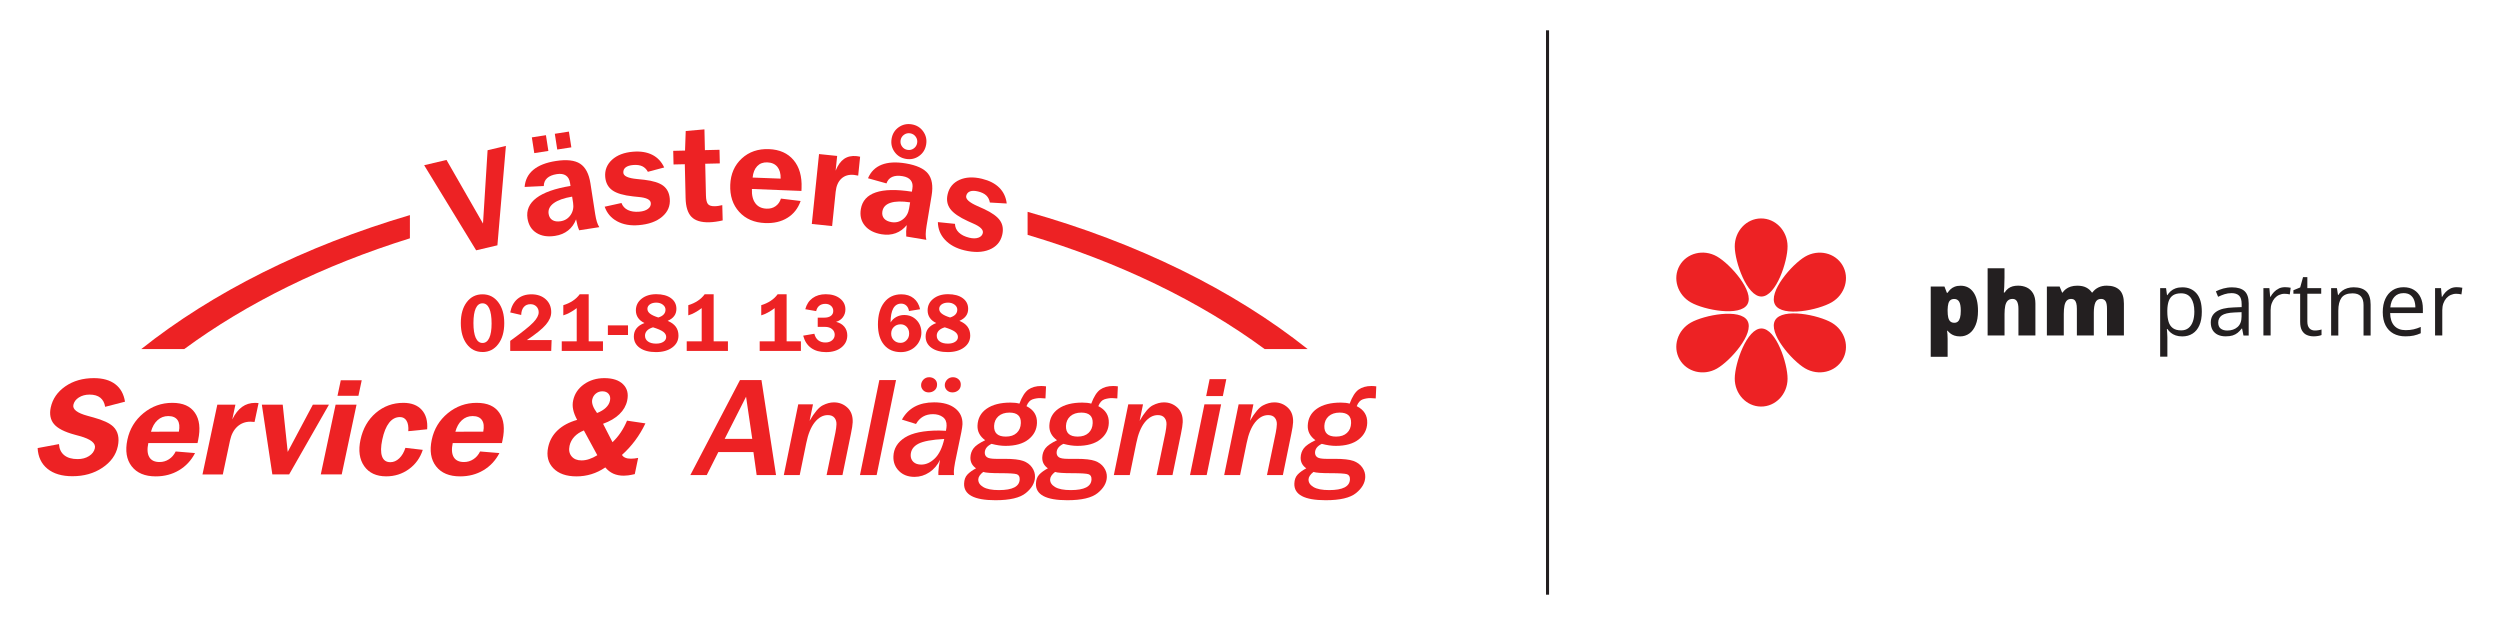 <?xml version="1.0" encoding="UTF-8"?>
<svg id="Layer_1" data-name="Layer 1" xmlns="http://www.w3.org/2000/svg" version="1.1" viewBox="0 0 800 200">
  <defs>
    <style>
      .cls-1 {
        fill-rule: evenodd;
      }

      .cls-1, .cls-2, .cls-3 {
        stroke-width: 0px;
      }

      .cls-1, .cls-3 {
        fill: #ed2224;
      }

      .cls-2 {
        fill: #231f20;
      }
    </style>
  </defs>
  <path class="cls-2" d="M784.15,92.34c-.58.28-1.1.65-1.54,1.11-.44.47-.82.98-1.13,1.54h-.1l-.25-2.79h-1.91v15.15h2.31v-8.13c0-.78.12-1.5.35-2.14.23-.64.55-1.19.95-1.65.41-.46.88-.81,1.42-1.05.54-.24,1.11-.37,1.72-.37.27,0,.55.02.86.05.3.04.58.09.83.15l.29-2.13c-.26-.06-.55-.1-.88-.13-.33-.03-.65-.05-.95-.05-.72,0-1.37.14-1.96.41M771.26,94.38c.55.38.97.92,1.24,1.6.27.69.41,1.48.42,2.38h-8.02c.14-1.44.57-2.56,1.3-3.36.73-.8,1.71-1.2,2.93-1.2.87,0,1.58.19,2.13.57M765.62,92.89c-1,.64-1.77,1.56-2.32,2.76-.55,1.19-.82,2.61-.82,4.24s.3,3.08.9,4.23c.6,1.15,1.44,2.03,2.52,2.62,1.08.59,2.35.89,3.81.89,1.02,0,1.91-.08,2.66-.24.75-.16,1.51-.41,2.27-.75v-2.02c-.79.34-1.56.6-2.3.77-.74.17-1.59.26-2.54.26-1.56,0-2.77-.47-3.62-1.4-.86-.93-1.3-2.29-1.33-4.06h10.47v-1.42c0-1.37-.24-2.57-.73-3.6-.49-1.03-1.19-1.83-2.12-2.4-.92-.57-2.03-.86-3.32-.86-1.35,0-2.53.32-3.53.97M751.18,92.21c-.62.19-1.18.47-1.67.83s-.91.81-1.23,1.35h-.12l-.35-2.18h-1.85v15.15h2.3v-7.94c0-1.81.34-3.18,1.02-4.13.68-.95,1.86-1.42,3.54-1.42,1.19,0,2.07.31,2.65.94.58.63.86,1.57.86,2.83v9.72h2.27v-9.87c0-1.94-.46-3.36-1.38-4.24-.92-.88-2.28-1.32-4.08-1.32-.68,0-1.33.1-1.95.28M739.01,105.05c-.44-.47-.66-1.18-.66-2.13v-8.92h4.44v-1.8h-4.44v-3.51h-1.38l-.91,3.29-2.17.9v1.12h2.16v8.99c0,1.19.2,2.12.59,2.79.39.67.91,1.15,1.57,1.43.65.28,1.38.42,2.18.42.45,0,.91-.04,1.39-.12.47-.08.85-.18,1.11-.3v-1.78c-.25.09-.57.17-.97.23-.4.07-.78.1-1.16.1-.73,0-1.31-.23-1.75-.7M729.22,92.34c-.59.28-1.1.65-1.54,1.11-.44.47-.82.98-1.13,1.54h-.1l-.25-2.79h-1.91v15.15h2.31v-8.13c0-.78.11-1.5.35-2.14.23-.64.55-1.19.95-1.65.41-.46.88-.81,1.42-1.05.54-.24,1.11-.37,1.72-.37.27,0,.55.02.86.05s.58.09.83.15l.29-2.13c-.26-.06-.55-.1-.88-.13-.33-.03-.65-.05-.95-.05-.72,0-1.37.14-1.96.41M717.3,101.29c0,1.49-.43,2.61-1.29,3.36-.86.75-1.96,1.12-3.3,1.12-.87,0-1.56-.21-2.09-.62-.53-.41-.79-1.06-.79-1.92,0-1,.39-1.76,1.16-2.31.77-.54,2.11-.85,4-.93l2.31-.1v1.4ZM711.43,92.33c-.88.25-1.67.55-2.35.9l.71,1.74c.64-.31,1.33-.58,2.05-.82.72-.23,1.47-.35,2.27-.35,1.02,0,1.82.26,2.38.79.56.53.84,1.44.84,2.75v.93l-2.61.11c-2.45.07-4.28.52-5.47,1.33-1.2.81-1.8,1.97-1.8,3.48,0,1,.21,1.83.62,2.49.41.65.97,1.14,1.69,1.47.71.32,1.53.48,2.45.48s1.62-.1,2.22-.28c.6-.19,1.14-.47,1.6-.84.46-.37.9-.84,1.33-1.39h.11l.44,2.24h1.67v-10.3c0-1.78-.44-3.07-1.31-3.89-.88-.81-2.22-1.22-4.02-1.22-.98,0-1.91.13-2.79.37M701.15,95.44c.7,1.06,1.04,2.48,1.04,4.27,0,1.18-.15,2.22-.46,3.13-.31.91-.78,1.62-1.4,2.12-.63.51-1.41.76-2.35.76-1.1,0-1.97-.23-2.62-.69-.65-.46-1.12-1.13-1.4-2.02-.28-.88-.42-1.97-.42-3.25v-.44c.02-1.22.18-2.23.47-3.03.3-.81.76-1.41,1.4-1.82.64-.41,1.49-.61,2.54-.61,1.44,0,2.5.53,3.2,1.58M696.18,92.27c-.61.23-1.13.53-1.55.91-.42.38-.78.8-1.08,1.27h-.11l-.3-2.24h-1.89v21.93h2.31v-6.22c0-.38-.02-.82-.06-1.33-.04-.51-.08-.94-.1-1.3h.17c.29.42.65.82,1.08,1.18.43.36.95.64,1.56.86.61.21,1.31.32,2.11.32,1.27,0,2.38-.3,3.31-.9.94-.6,1.66-1.48,2.18-2.66.52-1.17.77-2.62.77-4.34,0-2.61-.56-4.56-1.69-5.86-1.12-1.3-2.63-1.95-4.52-1.95-.84,0-1.56.11-2.18.34M671.49,91.98c-.78.38-1.42.92-1.92,1.62h-.17c-.47-.68-1.08-1.22-1.83-1.6-.75-.39-1.7-.58-2.85-.58-.77,0-1.46.1-2.07.29-.6.19-1.12.46-1.56.79-.44.33-.79.71-1.07,1.13h-.15l-.79-1.94h-4.08v15.66h5.41v-6.86c0-1.04.07-1.92.21-2.64.14-.72.38-1.27.73-1.64.35-.37.83-.56,1.44-.56.41,0,.74.11,1.01.33.27.22.47.56.6,1.02.13.47.2,1.08.2,1.83v8.52h5.42v-7.3c0-1.4.17-2.48.5-3.25.34-.76.94-1.15,1.82-1.15.63,0,1.1.23,1.42.7.32.47.48,1.29.48,2.48v8.52h5.41v-10.19c0-2.01-.47-3.47-1.42-4.38-.95-.91-2.31-1.37-4.1-1.37-.98,0-1.86.19-2.64.57M636.04,85.84v21.51h5.41v-6.89c0-1.03.08-1.91.23-2.62.16-.71.42-1.26.8-1.63.38-.37.89-.56,1.55-.56s1.11.27,1.41.8c.3.53.46,1.32.46,2.36v8.54h5.43v-10.19c0-1.35-.25-2.45-.75-3.3-.5-.84-1.16-1.46-2-1.86s-1.77-.59-2.8-.59c-.62,0-1.19.07-1.71.21-.53.14-1,.38-1.44.7-.43.32-.82.76-1.16,1.3h-.25c.05-.42.09-1.02.14-1.8s.08-1.76.08-2.92v-3.06h-5.41ZM626.92,96.52c.35.57.53,1.54.53,2.92,0,.92-.08,1.66-.24,2.23-.16.56-.39.97-.69,1.23-.3.26-.68.39-1.13.39-.55,0-.99-.15-1.3-.44-.31-.29-.53-.72-.66-1.29-.13-.57-.19-1.27-.19-2.09v-.43c.02-.75.1-1.37.23-1.87.13-.5.35-.88.66-1.13.3-.25.72-.37,1.24-.37.68,0,1.2.29,1.56.86M625.53,91.73c-.53.21-.98.48-1.35.83-.37.35-.68.72-.94,1.13h-.25l-.76-1.99h-4.4v22.47h5.41v-5.72c0-.55-.02-1.04-.05-1.45-.03-.41-.07-.8-.12-1.16h.17c.23.29.51.57.85.84s.76.51,1.27.69c.51.18,1.14.28,1.87.28,1.1,0,2.08-.31,2.94-.92.86-.61,1.54-1.53,2.04-2.74.5-1.21.75-2.71.75-4.49,0-2.61-.49-4.61-1.48-5.99-.99-1.39-2.35-2.08-4.08-2.08-.72,0-1.34.1-1.87.31"/>
  <path class="cls-3" d="M559.19,97.35c-2.3,4.06-13.83,1.85-18.12-.58-4.29-2.43-5.91-7.69-3.61-11.76,2.3-4.06,7.64-5.39,11.94-2.96,4.29,2.43,12.09,11.23,9.79,15.29"/>
  <path class="cls-3" d="M568.05,102.46c-2.37,4.02,5.31,12.9,9.56,15.4,4.25,2.5,9.62,1.27,11.99-2.75,2.37-4.02.84-9.31-3.41-11.82-4.25-2.5-15.77-4.86-18.14-.84"/>
  <path class="cls-3" d="M568.05,97.54c-2.37-4.02,5.31-12.9,9.56-15.4,4.25-2.5,9.62-1.27,11.99,2.75,2.37,4.02.84,9.31-3.41,11.82-4.25,2.5-15.77,4.86-18.14.84"/>
  <path class="cls-3" d="M559.19,102.65c-2.3-4.06-13.83-1.85-18.12.58-4.29,2.43-5.91,7.69-3.61,11.76,2.3,4.06,7.64,5.39,11.94,2.96,4.29-2.43,12.09-11.23,9.79-15.29"/>
  <path class="cls-3" d="M563.68,94.89c-4.67.04-8.52-11.05-8.56-15.98-.04-4.93,3.71-8.97,8.37-9.01,4.67-.04,8.49,3.93,8.53,8.86.04,4.93-3.68,16.09-8.34,16.13"/>
  <path class="cls-3" d="M563.68,105.11c-4.67-.04-8.52,11.05-8.56,15.98-.04,4.93,3.71,8.97,8.37,9.01,4.67.04,8.49-3.93,8.53-8.86.04-4.93-3.68-16.09-8.34-16.13"/>
  <rect class="cls-2" x="494.72" y="9.7" width=".98" height="180.6"/>
  <path class="cls-1" d="M12.06,143.38l6.81-1.27c.1,1.54.66,2.73,1.69,3.56,1.03.83,2.45,1.24,4.27,1.24,1.42,0,2.64-.32,3.66-.97,1.02-.65,1.65-1.49,1.87-2.52.34-1.6-1.28-2.9-4.88-3.89-.42-.11-.73-.2-.95-.26-.15-.04-.35-.1-.62-.17-3.28-.89-5.49-2.02-6.63-3.4-.57-.67-.94-1.44-1.12-2.34-.18-.89-.16-1.87.07-2.93.59-2.79,2.16-5.06,4.69-6.81,2.54-1.75,5.58-2.62,9.13-2.62,2.84,0,5.12.64,6.82,1.93,1.7,1.28,2.74,3.16,3.13,5.61l-6.35,1.64c-.21-1.29-.73-2.26-1.56-2.92-.83-.66-1.97-.99-3.42-.99-1.33,0-2.48.31-3.44.92-.96.61-1.54,1.4-1.75,2.36-.31,1.44,1.21,2.61,4.53,3.51.54.14.97.26,1.29.36.12.03.31.08.56.15,3.11.85,5.24,1.84,6.4,2.97.76.75,1.26,1.65,1.5,2.7.24,1.05.22,2.24-.06,3.57-.59,2.78-2.24,5.06-4.94,6.87-2.7,1.81-5.89,2.71-9.57,2.71-3.38,0-6.04-.79-8-2.38-1.95-1.59-3-3.8-3.15-6.63"/>
  <path class="cls-1" d="M48.32,138.15l8.92-.02c.31-1.6.17-2.83-.41-3.69-.58-.86-1.58-1.3-2.99-1.3-1.32,0-2.47.44-3.44,1.33-.97.88-1.67,2.11-2.08,3.68M62.41,144.99c-1.24,2.38-2.96,4.21-5.15,5.51-2.19,1.3-4.67,1.94-7.42,1.94-3.47,0-6.03-1.07-7.7-3.22-1.67-2.15-2.12-4.98-1.38-8.5.73-3.45,2.44-6.28,5.13-8.49,2.69-2.21,5.77-3.32,9.23-3.32s5.79,1.06,7.26,3.19c1.47,2.12,1.81,5.05,1.02,8.77l-.19.91h-15.75c-.41,1.94-.31,3.44.31,4.49.62,1.05,1.71,1.58,3.28,1.58,1.11,0,2.12-.3,3.02-.89.91-.59,1.62-1.42,2.15-2.49l6.18.51Z"/>
  <path class="cls-1" d="M64.8,151.81l4.74-22.31h5.79l-1,4.71c.89-1.81,1.94-3.14,3.13-4,1.19-.86,2.58-1.29,4.17-1.29.14,0,.41.01.82.04.12.01.22.03.29.04l-1.28,6.02h-.11c-.55-.06-.96-.08-1.21-.08-1.65,0-3.05.53-4.2,1.58-1.15,1.05-1.92,2.51-2.32,4.37l-2.32,10.93h-6.49Z"/>
  <polygon class="cls-1" points="87.15 151.81 83.79 129.5 90.47 129.5 92.07 144.61 100.11 129.5 105.26 129.5 92.53 151.81 87.15 151.81"/>
  <path class="cls-1" d="M108,126.65l1.05-4.96h6.7l-1.05,4.96h-6.7ZM102.65,151.81l4.74-22.31h6.7l-4.74,22.31h-6.7Z"/>
  <path class="cls-1" d="M130.65,137.99c.11-1.43-.07-2.55-.55-3.34-.47-.79-1.18-1.19-2.12-1.19-1.35,0-2.51.61-3.46,1.82-.96,1.22-1.69,3.01-2.19,5.38-.5,2.33-.52,4.12-.08,5.37s1.33,1.87,2.66,1.87c1.04,0,1.99-.41,2.85-1.23.86-.82,1.51-1.94,1.97-3.36l5.56.64c-.85,2.59-2.33,4.65-4.45,6.18-2.12,1.53-4.54,2.3-7.25,2.3-3.17,0-5.51-1.09-7.04-3.26-1.53-2.18-1.93-5-1.19-8.46.76-3.56,2.39-6.42,4.89-8.57,2.51-2.15,5.45-3.23,8.83-3.23,2.57,0,4.53.75,5.88,2.25,1.35,1.5,1.93,3.57,1.73,6.21l-6.04.61Z"/>
  <path class="cls-1" d="M145.72,138.15l8.92-.02c.31-1.6.18-2.83-.41-3.69-.58-.86-1.58-1.3-2.99-1.3-1.32,0-2.47.44-3.44,1.33s-1.66,2.11-2.08,3.68M159.81,144.99c-1.24,2.38-2.96,4.21-5.15,5.51-2.19,1.3-4.67,1.94-7.42,1.94-3.47,0-6.03-1.07-7.7-3.22-1.67-2.15-2.12-4.98-1.38-8.5.73-3.45,2.44-6.28,5.13-8.49,2.69-2.21,5.77-3.32,9.24-3.32s5.79,1.06,7.26,3.19c1.47,2.12,1.81,5.05,1.02,8.77l-.19.91h-15.75c-.41,1.94-.31,3.44.31,4.49.62,1.05,1.72,1.58,3.28,1.58,1.11,0,2.12-.3,3.02-.89.91-.59,1.62-1.42,2.15-2.49l6.18.51Z"/>
  <path class="cls-1" d="M191.14,145.67l-4.3-7.93c-1.26.51-2.28,1.18-3.06,2.02-.78.84-1.29,1.81-1.53,2.91-.29,1.36-.07,2.48.65,3.35.72.87,1.78,1.31,3.18,1.31.81,0,1.63-.14,2.46-.42.84-.28,1.7-.69,2.6-1.24M193.69,149.58c-1.42.96-2.89,1.68-4.42,2.15-1.53.47-3.12.71-4.77.71-3.28,0-5.76-.87-7.44-2.61-1.68-1.74-2.23-3.98-1.65-6.71.45-2.14,1.47-3.95,3.04-5.43,1.57-1.49,3.65-2.6,6.24-3.33-.65-1.2-1.08-2.3-1.28-3.3-.21-1-.21-1.97,0-2.92.45-2.11,1.59-3.83,3.44-5.15,1.85-1.32,4.03-1.99,6.55-1.99,2.67,0,4.68.66,6,1.98,1.33,1.32,1.76,3.05,1.3,5.2-.35,1.64-1.18,3.09-2.48,4.35-1.3,1.26-3.05,2.29-5.24,3.08l3.02,5.89c.97-.92,1.86-1.96,2.64-3.13.78-1.16,1.45-2.42,2.01-3.76l5.88.87c-.93,1.96-2.02,3.78-3.28,5.47-1.26,1.69-2.66,3.23-4.22,4.62.23.4.58.7,1.06.9.48.21,1.07.31,1.78.31.35,0,.72-.02,1.11-.06.39-.04.8-.11,1.23-.19l-1.08,5.19c-.89.2-1.6.33-2.13.4-.53.07-.99.1-1.39.1-1.26,0-2.37-.22-3.34-.65-.97-.44-1.83-1.1-2.57-2M191.05,132.17c1.19-.47,2.13-1.04,2.83-1.71.7-.67,1.14-1.42,1.31-2.24.18-.86.05-1.58-.41-2.15-.46-.57-1.13-.85-2.02-.85-.8,0-1.5.24-2.1.73-.6.49-.98,1.13-1.15,1.92-.12.57-.05,1.2.2,1.91.25.71.7,1.5,1.34,2.38"/>
  <polygon class="cls-1" points="152.37 80.1 135.73 52.87 142.88 51.18 154.56 71.54 156.03 48.07 161.89 46.69 159.17 78.5 152.37 80.1"/>
  <path class="cls-1" d="M170.97,49l-.78-5.04,4.51-.7.78,5.04-4.51.7ZM178.32,47.85l-.78-5.04,4.51-.7.78,5.04-4.51.7ZM183.08,62.92c-2.64.45-4.61,1.15-5.9,2.1-1.29.95-1.83,2.09-1.62,3.43.14.91.55,1.57,1.22,1.98.67.41,1.54.53,2.61.37,1.37-.21,2.43-.88,3.2-1.99.77-1.12,1.03-2.42.8-3.92l-.31-1.97ZM185.34,73.7c-.2-.47-.39-1-.55-1.57-.16-.57-.31-1.22-.45-1.94-.55,1.46-1.4,2.65-2.54,3.55-1.14.91-2.53,1.49-4.16,1.74-2.39.37-4.38.06-5.97-.95-1.59-1-2.55-2.55-2.87-4.63-.41-2.63.55-4.81,2.86-6.56,2.32-1.75,5.95-3.03,10.9-3.84l-.15-.96c-.17-1.12-.62-1.91-1.34-2.39-.72-.48-1.69-.62-2.91-.43-1.35.21-2.38.64-3.08,1.28s-1.06,1.49-1.07,2.53l-6.13.29c.18-2.26,1.11-4.09,2.79-5.48,1.68-1.4,4.08-2.34,7.2-2.82,3.46-.54,6.05-.25,7.77.87,1.72,1.12,2.82,3.21,3.3,6.29l1.52,9.82c.15.99.34,1.82.55,2.5.21.68.47,1.24.77,1.69l-6.43,1Z"/>
  <path class="cls-1" d="M193.48,66.15l5.39-1.19c.37,1.01,1.05,1.76,2.04,2.24.99.48,2.21.66,3.68.54,1.18-.1,2.1-.4,2.76-.9.67-.5.97-1.12.91-1.86-.09-1.08-1.39-1.73-3.91-1.95-.75-.07-1.33-.13-1.75-.18-3.07-.33-5.29-.98-6.65-1.96-1.36-.97-2.12-2.39-2.28-4.26-.18-2.18.55-4.01,2.17-5.5,1.63-1.49,3.87-2.35,6.72-2.58,2.41-.2,4.46.13,6.15.98,1.69.85,2.97,2.2,3.83,4.06l-5.22,1.39c-.45-.84-1.06-1.43-1.81-1.79-.76-.35-1.71-.48-2.87-.39-1.09.09-1.91.35-2.45.78-.54.43-.78,1.01-.72,1.73.09,1.05,1.55,1.71,4.39,1.98.98.09,1.75.17,2.31.24,2.8.33,4.82.96,6.07,1.91,1.24.95,1.94,2.33,2.09,4.16.19,2.28-.62,4.2-2.43,5.74-1.81,1.55-4.32,2.45-7.54,2.71-2.68.22-4.98-.2-6.91-1.25-1.93-1.05-3.25-2.61-3.96-4.68"/>
  <path class="cls-1" d="M219.39,63.36l-.25-10.81-3.61.08-.1-4.36,3.78-.09.22-6.26,5.99-.52.15,6.64,4.67-.11.1,4.36-4.67.11.23,10.1c.03,1.4.25,2.33.65,2.81.4.48,1.12.7,2.14.68.39,0,.78-.04,1.19-.1.4-.06.82-.14,1.25-.25l.13,4.89c-.77.18-1.51.32-2.24.42-.72.1-1.41.16-2.05.18-2.61.06-4.51-.52-5.7-1.74-1.19-1.22-1.82-3.23-1.88-6.03"/>
  <path class="cls-1" d="M240.84,56.82l8.97.34c.04-1.61-.32-2.87-1.05-3.77-.74-.9-1.81-1.38-3.23-1.43-1.33-.05-2.41.35-3.23,1.21-.82.86-1.31,2.08-1.46,3.65M256.2,64.33c-.84,2.36-2.24,4.16-4.23,5.38-1.98,1.23-4.36,1.78-7.13,1.67-3.49-.14-6.26-1.33-8.3-3.58-2.05-2.25-3-5.14-2.86-8.68.14-3.47,1.37-6.27,3.69-8.41,2.32-2.14,5.23-3.13,8.72-2.99,3.39.14,6.01,1.31,7.86,3.52,1.85,2.21,2.7,5.2,2.55,8.95l-.04.91-15.85-.63c-.08,1.96.29,3.48,1.1,4.57.81,1.09,2,1.67,3.57,1.73,1.12.05,2.08-.21,2.89-.78.81-.56,1.39-1.38,1.73-2.44l6.3.77Z"/>
  <path class="cls-1" d="M259.78,71.65l2.31-22.35,5.8.6-.49,4.72c.7-1.76,1.6-3.01,2.7-3.77,1.1-.76,2.45-1.06,4.03-.89.14.01.42.06.82.13.13.03.22.05.29.07l-.62,6.03s-.06,0-.11-.01c-.56-.11-.97-.19-1.22-.21-1.66-.17-3,.22-4.04,1.18-1.04.96-1.65,2.37-1.84,4.24l-1.13,10.95-6.5-.67Z"/>
  <path class="cls-1" d="M291.24,64.75c-2.65-.4-4.74-.35-6.26.14-1.52.49-2.39,1.41-2.62,2.75-.15.91.03,1.66.53,2.27.51.6,1.3.99,2.37,1.17,1.37.23,2.59-.07,3.66-.89,1.08-.82,1.74-1.98,1.99-3.47l.33-1.97ZM290,75.69c-.04-.51-.05-1.07-.03-1.67.03-.6.09-1.26.18-1.98-.98,1.21-2.16,2.07-3.53,2.58-1.37.5-2.87.62-4.5.35-2.39-.4-4.18-1.32-5.38-2.78-1.19-1.45-1.62-3.22-1.27-5.29.44-2.62,2.03-4.4,4.78-5.33,2.75-.93,6.6-1.01,11.55-.23l.16-.96c.19-1.12.01-2.01-.52-2.69-.53-.68-1.41-1.12-2.63-1.32-1.35-.23-2.46-.14-3.33.25-.87.39-1.47,1.08-1.81,2.07l-5.91-1.65c.88-2.09,2.34-3.53,4.37-4.33,2.03-.8,4.6-.94,7.72-.42,3.45.58,5.82,1.66,7.11,3.26,1.28,1.6,1.67,3.94,1.16,7.01l-1.63,9.8c-.16.99-.25,1.84-.26,2.55-.01.71.06,1.33.2,1.84l-6.42-1.07ZM285.31,44.4c.26-1.56,1.01-2.78,2.25-3.67,1.24-.88,2.64-1.2,4.2-.94,1.55.26,2.77,1.01,3.66,2.26.89,1.25,1.21,2.64.95,4.19-.26,1.56-1.01,2.78-2.25,3.67-1.24.88-2.64,1.2-4.2.94-1.56-.26-2.79-1.01-3.67-2.25-.88-1.24-1.2-2.64-.94-4.2M288.19,44.88c-.12.73.03,1.4.46,2,.43.6,1.01.96,1.75,1.08.73.12,1.4-.03,2-.46.6-.43.96-1.01,1.09-1.75.12-.73-.03-1.4-.46-2-.43-.6-1.01-.96-1.75-1.09-.73-.12-1.4.03-2,.46-.6.43-.96,1.01-1.09,1.74"/>
  <path class="cls-1" d="M300.1,71.07l5.49.56c.03,1.07.44,2,1.23,2.76.79.77,1.89,1.32,3.32,1.67,1.15.28,2.12.28,2.91.01.79-.27,1.27-.76,1.45-1.48.25-1.05-.78-2.08-3.11-3.08-.69-.3-1.23-.54-1.61-.72-2.81-1.28-4.71-2.59-5.7-3.94-.99-1.35-1.27-2.94-.82-4.76.51-2.13,1.78-3.64,3.79-4.54,2.01-.9,4.41-1.01,7.19-.34,2.35.57,4.2,1.52,5.54,2.86,1.34,1.34,2.13,3.02,2.37,5.05l-5.39-.31c-.17-.94-.56-1.69-1.16-2.27-.61-.57-1.48-1-2.61-1.27-1.06-.26-1.92-.27-2.57-.03-.65.24-1.06.71-1.23,1.42-.25,1.02.94,2.11,3.55,3.26.9.39,1.6.71,2.12.95,2.56,1.19,4.28,2.43,5.16,3.72.88,1.29,1.11,2.83.68,4.61-.54,2.23-1.91,3.79-4.11,4.69-2.2.9-4.87.97-8.01.21-2.61-.63-4.67-1.75-6.17-3.35-1.5-1.6-2.26-3.5-2.29-5.69"/>
  <path class="cls-1" d="M328.83,67.78v7.37c29.25,8.71,55.08,21.24,75.87,36.56h13.76c-23.69-18.84-54.4-34.01-89.64-43.93"/>
  <path class="cls-1" d="M131.17,76.26v-7.43c-33.7,9.93-63.11,24.7-85.98,42.88h13.76c19.93-14.68,44.48-26.8,72.22-35.45"/>
  <path class="cls-1" d="M154.4,112.64c-2.08,0-3.76-.84-5.03-2.53-1.27-1.69-1.91-3.93-1.91-6.72s.63-5.03,1.9-6.7c1.27-1.68,2.95-2.51,5.04-2.51s3.75.84,5.04,2.53c1.28,1.68,1.92,3.91,1.92,6.69s-.64,5.02-1.92,6.71c-1.28,1.69-2.96,2.54-5.04,2.54M154.4,109.75c.94,0,1.66-.53,2.16-1.6.5-1.07.75-2.61.75-4.62,0-2.11-.25-3.72-.74-4.82-.5-1.1-1.22-1.65-2.17-1.65s-1.67.54-2.16,1.61c-.49,1.08-.74,2.65-.74,4.72s.25,3.64.74,4.73c.5,1.08,1.22,1.63,2.16,1.63"/>
  <path class="cls-1" d="M163.27,112.3v-3.22c3.8-2.74,6.27-4.72,7.4-5.92,1.14-1.2,1.71-2.28,1.71-3.23,0-.75-.25-1.37-.74-1.86-.49-.49-1.12-.73-1.88-.73-.91,0-1.62.3-2.14.9-.52.6-.8,1.45-.84,2.55l-3.51-.81c.36-1.87,1.12-3.3,2.3-4.3s2.68-1.5,4.51-1.5,3.39.53,4.56,1.59c1.17,1.06,1.75,2.44,1.75,4.12,0,1.34-.58,2.69-1.75,4.05-1.17,1.36-3.19,2.98-6.05,4.88h7.93l-.13,3.48h-13.12Z"/>
  <path class="cls-1" d="M179.76,112.3v-3.08h4.79v-10.62c-.73.56-1.46,1.03-2.18,1.42-.72.39-1.42.69-2.11.89v-3.25c1.14-.35,2.15-.82,3.03-1.4.88-.58,1.62-1.28,2.21-2.09h2.88v15.05h4.57v3.08h-13.18Z"/>
  <rect class="cls-3" x="194.52" y="104.12" width="6.44" height="3.08"/>
  <path class="cls-1" d="M208.97,104.74c-.84.25-1.48.6-1.92,1.06-.43.46-.65.99-.65,1.61,0,.79.32,1.41.95,1.86.63.46,1.5.69,2.6.69.98,0,1.76-.2,2.35-.59.59-.39.88-.91.88-1.54s-.32-1.2-.97-1.68c-.64-.47-1.73-.94-3.25-1.41M210.64,101.6c.76-.23,1.34-.55,1.73-.97.39-.42.59-.93.59-1.53,0-.63-.28-1.16-.85-1.6-.57-.44-1.27-.66-2.11-.66s-1.51.19-2.04.56c-.53.38-.79.86-.79,1.44s.28,1.09.84,1.53c.56.44,1.43.85,2.63,1.22M206.23,103.36c-.9-.42-1.58-.97-2.05-1.66-.47-.69-.7-1.48-.7-2.38,0-1.51.61-2.75,1.82-3.72,1.21-.97,2.78-1.46,4.71-1.46s3.55.42,4.7,1.27c1.16.85,1.74,1.99,1.74,3.42,0,.88-.23,1.64-.7,2.28-.47.64-1.17,1.16-2.1,1.56,1.16.48,2.02,1.1,2.6,1.88.57.78.86,1.72.86,2.84,0,1.56-.66,2.83-1.99,3.81-1.33.98-3.06,1.47-5.22,1.47s-3.9-.45-5.17-1.35c-1.27-.9-1.9-2.12-1.9-3.65,0-1.01.28-1.87.85-2.59.56-.72,1.42-1.29,2.55-1.71"/>
  <path class="cls-1" d="M219.75,112.3v-3.08h4.79v-10.62c-.73.56-1.46,1.03-2.18,1.42-.72.39-1.42.69-2.11.89v-3.25c1.14-.35,2.15-.82,3.03-1.4.88-.58,1.62-1.28,2.21-2.09h2.88v15.05h4.57v3.08h-13.18Z"/>
  <path class="cls-1" d="M243.1,112.3v-3.08h4.79v-10.62c-.73.56-1.46,1.03-2.18,1.42-.72.39-1.42.69-2.11.89v-3.25c1.14-.35,2.15-.82,3.03-1.4.88-.58,1.62-1.28,2.21-2.09h2.88v15.05h4.57v3.08h-13.18Z"/>
  <path class="cls-1" d="M257.01,107.41l3.58-.61c.23.92.65,1.62,1.25,2.09.6.47,1.36.71,2.28.71.87,0,1.59-.23,2.15-.7.56-.47.84-1.07.84-1.79s-.29-1.34-.86-1.81-1.32-.7-2.24-.7h-2.34v-2.95h2.07c.92,0,1.63-.19,2.14-.57.51-.38.76-.9.76-1.58s-.24-1.21-.71-1.63c-.47-.42-1.08-.64-1.82-.64-.78,0-1.43.2-1.93.6-.51.4-.84.98-1.01,1.73l-3.48-.61c.41-1.54,1.18-2.72,2.32-3.55,1.14-.83,2.55-1.25,4.23-1.25,1.87,0,3.39.45,4.55,1.36,1.16.91,1.74,2.07,1.74,3.5,0,.95-.27,1.78-.81,2.51-.54.72-1.27,1.21-2.18,1.47,1.12.27,2,.79,2.64,1.55.63.77.95,1.7.95,2.78,0,1.57-.63,2.86-1.88,3.86-1.25,1-2.89,1.5-4.9,1.5s-3.55-.44-4.79-1.33c-1.24-.89-2.08-2.2-2.54-3.93"/>
  <path class="cls-1" d="M288.13,109.72c.79,0,1.45-.29,1.99-.86.54-.57.81-1.28.81-2.13s-.26-1.56-.77-2.12c-.52-.55-1.16-.83-1.95-.83-.87,0-1.6.28-2.17.84-.57.56-.86,1.27-.86,2.13s.28,1.56.84,2.12c.56.56,1.27.84,2.12.84M284.98,103.18c.46-.75,1.07-1.33,1.84-1.75.77-.42,1.61-.63,2.51-.63,1.59,0,2.91.54,3.95,1.61,1.04,1.07,1.56,2.42,1.56,4.05,0,.75-.14,1.47-.41,2.17-.27.7-.66,1.34-1.18,1.92-.6.67-1.33,1.2-2.19,1.57-.86.37-1.78.56-2.77.56-2.3,0-4.1-.78-5.4-2.34-1.3-1.56-1.95-3.73-1.95-6.5,0-2.99.67-5.34,2.01-7.07,1.34-1.73,3.17-2.59,5.49-2.59,1.56,0,2.86.42,3.91,1.25,1.05.84,1.74,2.01,2.08,3.53l-3.55.57c-.13-.75-.42-1.34-.86-1.75-.44-.41-.98-.62-1.64-.62-1.12,0-1.96.51-2.53,1.52-.57,1.01-.86,2.51-.87,4.51"/>
  <path class="cls-1" d="M302.33,104.74c-.84.25-1.48.6-1.92,1.06-.43.46-.65.99-.65,1.61,0,.79.32,1.41.95,1.86.63.46,1.5.69,2.6.69.98,0,1.76-.2,2.35-.59.59-.39.88-.91.88-1.54s-.32-1.2-.97-1.68c-.64-.47-1.72-.94-3.25-1.41M304.01,101.6c.76-.23,1.34-.55,1.73-.97.39-.42.59-.93.59-1.53,0-.63-.28-1.16-.85-1.6-.57-.44-1.27-.66-2.11-.66s-1.51.19-2.04.56c-.52.38-.79.86-.79,1.44s.28,1.09.84,1.53c.56.44,1.43.85,2.63,1.22M299.59,103.36c-.9-.42-1.58-.97-2.05-1.66-.47-.69-.7-1.48-.7-2.38,0-1.51.6-2.75,1.82-3.72,1.21-.97,2.78-1.46,4.71-1.46s3.55.42,4.7,1.27c1.16.85,1.74,1.99,1.74,3.42,0,.88-.23,1.64-.7,2.28-.47.64-1.17,1.16-2.1,1.56,1.16.48,2.03,1.1,2.6,1.88.57.78.86,1.72.86,2.84,0,1.56-.66,2.83-1.99,3.81-1.33.98-3.06,1.47-5.22,1.47s-3.9-.45-5.16-1.35c-1.27-.9-1.9-2.12-1.9-3.65,0-1.01.28-1.87.85-2.59.57-.72,1.42-1.29,2.55-1.71"/>
  <path class="cls-1" d="M240.72,140.44l-1.98-13.49-6.84,13.49h8.81ZM248.33,152.02h-6.2l-1.03-7.35h-11.24l-3.7,7.35h-5.25l15.88-30.39h6.88l4.66,30.39Z"/>
  <path class="cls-1" d="M269.6,152.02h-5.09l2.82-13.6c.2-1.02.31-1.9.34-2.63.03-.83-.19-1.53-.64-2.1-.46-.57-1.17-.86-2.14-.86-1.55,0-2.93.77-4.17,2.3-1.23,1.54-2.14,3.77-2.72,6.69l-2.09,10.2h-5.09l4.62-22.64h4.72l-1.09,5.28c1.53-2.64,2.92-4.29,4.16-4.93,1.25-.65,2.46-.97,3.62-.97,1.68,0,3.12.56,4.32,1.68,1.2,1.12,1.76,2.68,1.69,4.69-.03.79-.22,2.04-.58,3.76l-2.69,13.14Z"/>
  <polygon class="cls-1" points="280.53 152.02 275.19 152.02 281.39 121.63 286.73 121.63 280.53 152.02"/>
  <path class="cls-1" d="M304.8,125.57c-.74,0-1.34-.24-1.81-.71-.46-.48-.68-1.03-.66-1.67.02-.65.28-1.23.77-1.73.49-.5,1.11-.75,1.85-.75.68,0,1.28.22,1.78.66.51.44.75,1.04.72,1.79-.02.74-.3,1.33-.82,1.76-.52.43-1.14.65-1.85.65M297.19,125.57c-.73,0-1.32-.23-1.78-.7-.46-.47-.68-1.03-.66-1.68.02-.65.28-1.23.76-1.73.49-.5,1.1-.75,1.84-.75.7,0,1.3.22,1.8.66.5.44.74,1.04.71,1.79-.02.74-.3,1.33-.82,1.76-.52.43-1.14.65-1.85.65M302.16,140.47c-3.96.21-6.73.72-8.3,1.54-1.57.82-2.38,2.01-2.44,3.58-.03.91.26,1.64.86,2.22.6.57,1.44.86,2.52.86,1.55,0,3-.66,4.36-1.99,1.36-1.33,2.36-3.4,3-6.2M305.3,152.02h-5.02c-.02-.4-.02-.73-.01-.98.04-1.08.22-2.38.54-3.9-.81,1.69-1.95,3.02-3.41,4-1.46.97-3.04,1.46-4.75,1.46-2.06,0-3.72-.63-4.97-1.88-1.25-1.25-1.85-2.8-1.79-4.64.08-2.54,1.31-4.56,3.67-6.06s6-2.25,10.92-2.25c.64,0,1.38.03,2.22.09.13-.68.2-1.22.21-1.63.04-1.22-.36-2.14-1.19-2.76-.83-.62-1.89-.94-3.16-.94-2.44,0-4.25,1.05-5.44,3.14l-4.5-1.4c2.03-3.68,5.46-5.52,10.29-5.52,2.88,0,5.13.64,6.75,1.92,1.62,1.28,2.4,2.98,2.33,5.1-.03.91-.47,3.3-1.33,7.17-.91,4.08-1.38,6.67-1.42,7.77-.01.4,0,.84.05,1.31"/>
  <path class="cls-1" d="M314.63,151.02c-1.03.8-1.55,1.6-1.58,2.38-.03.99.5,1.81,1.6,2.46,1.1.65,2.77.97,5.01.97,4.35,0,6.56-1.14,6.64-3.43.03-.89-.29-1.44-.97-1.66-.67-.21-2.41-.32-5.19-.32s-4.74-.13-5.51-.4M321.87,139.71c1.47,0,2.63-.39,3.47-1.17.84-.78,1.29-1.83,1.33-3.15.08-2.24-1.14-3.36-3.64-3.36-1.48,0-2.66.39-3.54,1.17-.87.78-1.33,1.81-1.38,3.08-.08,2.29,1.17,3.43,3.75,3.43M312.37,149.89c-1.27-.88-1.88-2.04-1.84-3.5.04-1.11.37-2.09,1-2.93.63-.84,1.87-1.7,3.73-2.59-1.7-1.23-2.52-2.78-2.46-4.65.08-2.32,1.05-4.13,2.92-5.43,1.87-1.31,4.42-1.96,7.64-1.96,1.14,0,2.09.11,2.85.33.82-2.21,1.77-3.7,2.85-4.48,1.09-.77,2.46-1.16,4.13-1.16.45,0,.97.04,1.54.11l-.18,3.87c-.82-.07-1.38-.11-1.7-.11-.82,0-1.63.13-2.44.4-.81.27-1.46.99-1.94,2.18,2.32,1.16,3.44,2.95,3.36,5.39-.07,2.12-.98,3.87-2.72,5.25-1.74,1.38-4.19,2.07-7.34,2.07-1.33,0-2.82-.21-4.48-.65-1.4.68-2.12,1.6-2.16,2.76-.02.64.2,1.14.68,1.5.47.36,1.46.54,2.96.54h2.75c2.68,0,4.64.22,5.87.66,1.24.44,2.19,1.14,2.86,2.09.67.96.99,1.99.95,3.08-.06,1.87-1.04,3.57-2.93,5.11-1.89,1.54-5.14,2.3-9.74,2.3-6.8,0-10.14-1.77-10.02-5.32.04-1.22.39-2.18,1.05-2.88.66-.71,1.59-1.38,2.79-2.02"/>
  <path class="cls-1" d="M337.62,151.02c-1.03.8-1.55,1.6-1.58,2.38-.03.99.5,1.81,1.6,2.46s2.77.97,5.01.97c4.35,0,6.56-1.14,6.63-3.43.03-.89-.29-1.44-.97-1.66-.67-.21-2.41-.32-5.19-.32s-4.74-.13-5.51-.4M344.86,139.71c1.47,0,2.63-.39,3.47-1.17.84-.78,1.29-1.83,1.33-3.15.08-2.24-1.14-3.36-3.63-3.36-1.48,0-2.66.39-3.54,1.17-.87.78-1.33,1.81-1.38,3.08-.08,2.29,1.17,3.43,3.75,3.43M335.36,149.89c-1.27-.88-1.88-2.04-1.84-3.5.04-1.11.37-2.09,1-2.93.63-.84,1.87-1.7,3.73-2.59-1.7-1.23-2.52-2.78-2.46-4.65.08-2.32,1.05-4.13,2.92-5.43,1.87-1.31,4.42-1.96,7.64-1.96,1.14,0,2.09.11,2.85.33.82-2.21,1.77-3.7,2.85-4.48,1.09-.77,2.46-1.16,4.13-1.16.45,0,.97.04,1.54.11l-.18,3.87c-.82-.07-1.38-.11-1.7-.11-.82,0-1.63.13-2.44.4-.81.27-1.46.99-1.94,2.18,2.32,1.16,3.44,2.95,3.36,5.39-.07,2.12-.98,3.87-2.72,5.25-1.74,1.38-4.19,2.07-7.34,2.07-1.33,0-2.82-.21-4.48-.65-1.4.68-2.12,1.6-2.16,2.76-.02.64.2,1.14.68,1.5.47.36,1.46.54,2.96.54h2.75c2.68,0,4.64.22,5.87.66,1.24.44,2.19,1.14,2.86,2.09.67.96.99,1.99.95,3.08-.06,1.87-1.04,3.57-2.93,5.11-1.89,1.54-5.14,2.3-9.74,2.3-6.8,0-10.14-1.77-10.02-5.32.04-1.22.39-2.18,1.05-2.88.66-.71,1.59-1.38,2.79-2.02"/>
  <path class="cls-1" d="M375.21,152.02h-5.09l2.82-13.6c.2-1.02.31-1.9.34-2.63.03-.83-.19-1.53-.64-2.1-.46-.57-1.17-.86-2.14-.86-1.54,0-2.93.77-4.17,2.3-1.23,1.54-2.14,3.77-2.72,6.69l-2.09,10.2h-5.09l4.62-22.64h4.72l-1.09,5.28c1.53-2.64,2.92-4.29,4.16-4.93,1.25-.65,2.46-.97,3.62-.97,1.68,0,3.12.56,4.32,1.68,1.2,1.12,1.76,2.68,1.69,4.69-.03.79-.22,2.04-.58,3.76l-2.69,13.14Z"/>
  <path class="cls-1" d="M386.14,152.02h-5.34l4.62-22.64h5.34l-4.62,22.64ZM391.31,126.75h-5.34l1.11-5.43h5.34l-1.11,5.43Z"/>
  <path class="cls-1" d="M410.52,152.02h-5.09l2.82-13.6c.2-1.02.31-1.9.34-2.63.03-.83-.19-1.53-.64-2.1-.46-.57-1.17-.86-2.14-.86-1.54,0-2.93.77-4.17,2.3-1.23,1.54-2.14,3.77-2.72,6.69l-2.09,10.2h-5.09l4.62-22.64h4.73l-1.09,5.28c1.53-2.64,2.92-4.29,4.16-4.93,1.25-.65,2.46-.97,3.62-.97,1.68,0,3.12.56,4.32,1.68,1.2,1.12,1.76,2.68,1.69,4.69-.03.79-.22,2.04-.58,3.76l-2.69,13.14Z"/>
  <path class="cls-1" d="M420.31,151.02c-1.03.8-1.55,1.6-1.58,2.38-.03.99.5,1.81,1.6,2.46,1.1.65,2.77.97,5.01.97,4.35,0,6.56-1.14,6.64-3.43.03-.89-.29-1.44-.97-1.66-.67-.21-2.41-.32-5.19-.32s-4.74-.13-5.51-.4M427.55,139.71c1.47,0,2.63-.39,3.47-1.17.85-.78,1.29-1.83,1.33-3.15.08-2.24-1.14-3.36-3.64-3.36-1.48,0-2.66.39-3.54,1.17-.87.78-1.33,1.81-1.38,3.08-.08,2.29,1.17,3.43,3.75,3.43M418.05,149.89c-1.27-.88-1.89-2.04-1.84-3.5.04-1.11.37-2.09,1-2.93.63-.84,1.87-1.7,3.73-2.59-1.7-1.23-2.52-2.78-2.46-4.65.08-2.32,1.05-4.13,2.92-5.43,1.87-1.31,4.42-1.96,7.64-1.96,1.13,0,2.09.11,2.85.33.82-2.21,1.77-3.7,2.85-4.48,1.09-.77,2.46-1.16,4.13-1.16.45,0,.97.04,1.54.11l-.18,3.87c-.82-.07-1.38-.11-1.7-.11-.82,0-1.63.13-2.44.4-.81.27-1.46.99-1.94,2.18,2.32,1.16,3.44,2.95,3.36,5.39-.07,2.12-.98,3.87-2.72,5.25-1.74,1.38-4.19,2.07-7.34,2.07-1.33,0-2.82-.21-4.48-.65-1.4.68-2.12,1.6-2.16,2.76-.02.64.2,1.14.68,1.5.47.36,1.46.54,2.96.54h2.75c2.68,0,4.64.22,5.87.66,1.24.44,2.19,1.14,2.86,2.09.67.96.99,1.99.95,3.08-.06,1.87-1.04,3.57-2.93,5.11-1.89,1.54-5.14,2.3-9.74,2.3-6.8,0-10.14-1.77-10.02-5.32.04-1.22.39-2.18,1.05-2.88.66-.71,1.59-1.38,2.79-2.02"/>
</svg>
